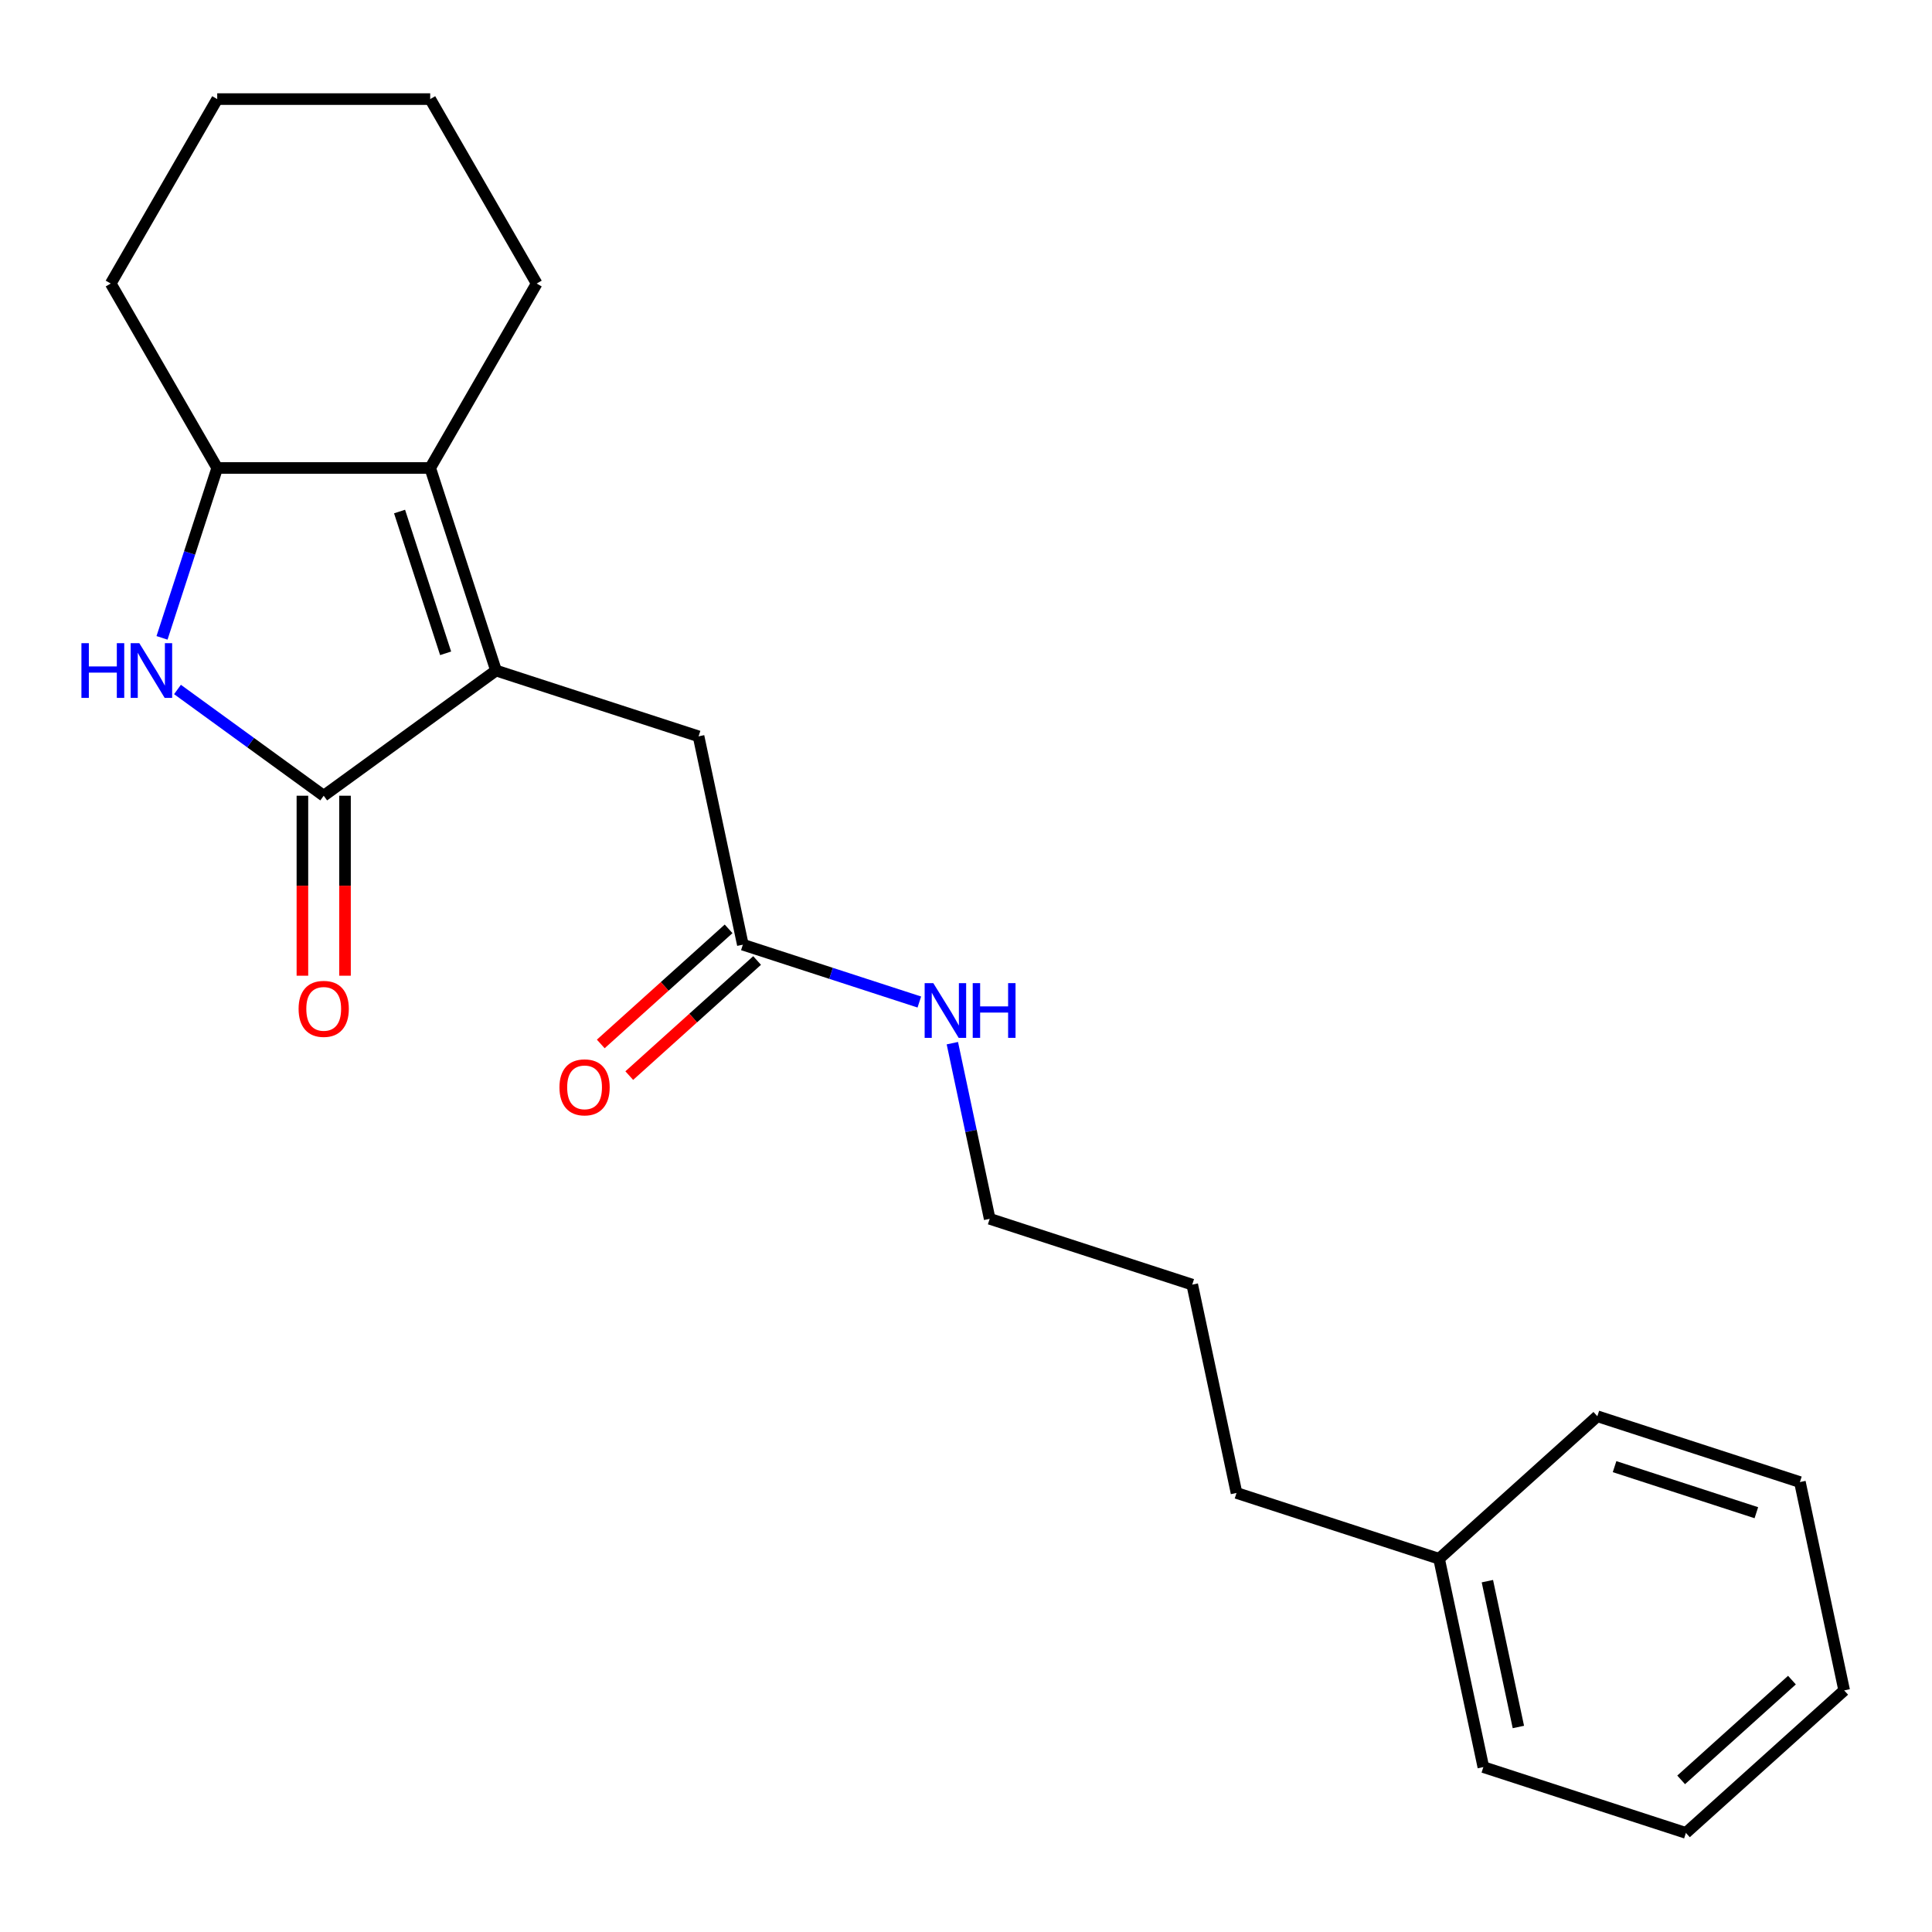 <?xml version='1.0' encoding='iso-8859-1'?>
<svg version='1.1' baseProfile='full'
              xmlns='http://www.w3.org/2000/svg'
                      xmlns:rdkit='http://www.rdkit.org/xml'
                      xmlns:xlink='http://www.w3.org/1999/xlink'
                  xml:space='preserve'
width='1000px' height='1000px' viewBox='0 0 1000 1000'>
<!-- END OF HEADER -->
<rect style='opacity:1.0;fill:#FFFFFF;stroke:none' width='1000' height='1000' x='0' y='0'> </rect>
<path class='bond-0' d='M 256.735,347.069 L 167.551,411.865' style='fill:none;fill-rule:evenodd;stroke:#000000;stroke-width:6px;stroke-linecap:butt;stroke-linejoin:miter;stroke-opacity:1' />
<path class='bond-2' d='M 256.735,347.069 L 222.67,242.228' style='fill:none;fill-rule:evenodd;stroke:#000000;stroke-width:6px;stroke-linecap:butt;stroke-linejoin:miter;stroke-opacity:1' />
<path class='bond-2' d='M 230.657,338.156 L 206.811,264.767' style='fill:none;fill-rule:evenodd;stroke:#000000;stroke-width:6px;stroke-linecap:butt;stroke-linejoin:miter;stroke-opacity:1' />
<path class='bond-4' d='M 256.735,347.069 L 361.577,381.135' style='fill:none;fill-rule:evenodd;stroke:#000000;stroke-width:6px;stroke-linecap:butt;stroke-linejoin:miter;stroke-opacity:1' />
<path class='bond-1' d='M 167.551,411.865 L 129.707,384.37' style='fill:none;fill-rule:evenodd;stroke:#000000;stroke-width:6px;stroke-linecap:butt;stroke-linejoin:miter;stroke-opacity:1' />
<path class='bond-1' d='M 129.707,384.37 L 91.863,356.875' style='fill:none;fill-rule:evenodd;stroke:#0000FF;stroke-width:6px;stroke-linecap:butt;stroke-linejoin:miter;stroke-opacity:1' />
<path class='bond-6' d='M 156.527,411.865 L 156.527,458.446' style='fill:none;fill-rule:evenodd;stroke:#000000;stroke-width:6px;stroke-linecap:butt;stroke-linejoin:miter;stroke-opacity:1' />
<path class='bond-6' d='M 156.527,458.446 L 156.527,505.027' style='fill:none;fill-rule:evenodd;stroke:#FF0000;stroke-width:6px;stroke-linecap:butt;stroke-linejoin:miter;stroke-opacity:1' />
<path class='bond-6' d='M 178.575,411.865 L 178.575,458.446' style='fill:none;fill-rule:evenodd;stroke:#000000;stroke-width:6px;stroke-linecap:butt;stroke-linejoin:miter;stroke-opacity:1' />
<path class='bond-6' d='M 178.575,458.446 L 178.575,505.027' style='fill:none;fill-rule:evenodd;stroke:#FF0000;stroke-width:6px;stroke-linecap:butt;stroke-linejoin:miter;stroke-opacity:1' />
<path class='bond-22' d='M 83.863,330.154 L 98.148,286.191' style='fill:none;fill-rule:evenodd;stroke:#0000FF;stroke-width:6px;stroke-linecap:butt;stroke-linejoin:miter;stroke-opacity:1' />
<path class='bond-22' d='M 98.148,286.191 L 112.432,242.228' style='fill:none;fill-rule:evenodd;stroke:#000000;stroke-width:6px;stroke-linecap:butt;stroke-linejoin:miter;stroke-opacity:1' />
<path class='bond-3' d='M 222.67,242.228 L 112.432,242.228' style='fill:none;fill-rule:evenodd;stroke:#000000;stroke-width:6px;stroke-linecap:butt;stroke-linejoin:miter;stroke-opacity:1' />
<path class='bond-9' d='M 222.67,242.228 L 277.788,146.759' style='fill:none;fill-rule:evenodd;stroke:#000000;stroke-width:6px;stroke-linecap:butt;stroke-linejoin:miter;stroke-opacity:1' />
<path class='bond-11' d='M 112.432,242.228 L 57.314,146.759' style='fill:none;fill-rule:evenodd;stroke:#000000;stroke-width:6px;stroke-linecap:butt;stroke-linejoin:miter;stroke-opacity:1' />
<path class='bond-5' d='M 361.577,381.135 L 384.496,488.963' style='fill:none;fill-rule:evenodd;stroke:#000000;stroke-width:6px;stroke-linecap:butt;stroke-linejoin:miter;stroke-opacity:1' />
<path class='bond-7' d='M 377.12,480.771 L 344.037,510.559' style='fill:none;fill-rule:evenodd;stroke:#000000;stroke-width:6px;stroke-linecap:butt;stroke-linejoin:miter;stroke-opacity:1' />
<path class='bond-7' d='M 344.037,510.559 L 310.954,540.347' style='fill:none;fill-rule:evenodd;stroke:#FF0000;stroke-width:6px;stroke-linecap:butt;stroke-linejoin:miter;stroke-opacity:1' />
<path class='bond-7' d='M 391.873,497.155 L 358.79,526.944' style='fill:none;fill-rule:evenodd;stroke:#000000;stroke-width:6px;stroke-linecap:butt;stroke-linejoin:miter;stroke-opacity:1' />
<path class='bond-7' d='M 358.79,526.944 L 325.706,556.732' style='fill:none;fill-rule:evenodd;stroke:#FF0000;stroke-width:6px;stroke-linecap:butt;stroke-linejoin:miter;stroke-opacity:1' />
<path class='bond-8' d='M 384.496,488.963 L 430.169,503.803' style='fill:none;fill-rule:evenodd;stroke:#000000;stroke-width:6px;stroke-linecap:butt;stroke-linejoin:miter;stroke-opacity:1' />
<path class='bond-8' d='M 430.169,503.803 L 475.842,518.643' style='fill:none;fill-rule:evenodd;stroke:#0000FF;stroke-width:6px;stroke-linecap:butt;stroke-linejoin:miter;stroke-opacity:1' />
<path class='bond-12' d='M 492.934,539.944 L 502.596,585.4' style='fill:none;fill-rule:evenodd;stroke:#0000FF;stroke-width:6px;stroke-linecap:butt;stroke-linejoin:miter;stroke-opacity:1' />
<path class='bond-12' d='M 502.596,585.4 L 512.258,630.857' style='fill:none;fill-rule:evenodd;stroke:#000000;stroke-width:6px;stroke-linecap:butt;stroke-linejoin:miter;stroke-opacity:1' />
<path class='bond-17' d='M 277.788,146.759 L 222.67,51.291' style='fill:none;fill-rule:evenodd;stroke:#000000;stroke-width:6px;stroke-linecap:butt;stroke-linejoin:miter;stroke-opacity:1' />
<path class='bond-10' d='M 744.862,806.816 L 640.02,772.75' style='fill:none;fill-rule:evenodd;stroke:#000000;stroke-width:6px;stroke-linecap:butt;stroke-linejoin:miter;stroke-opacity:1' />
<path class='bond-14' d='M 744.862,806.816 L 767.781,914.644' style='fill:none;fill-rule:evenodd;stroke:#000000;stroke-width:6px;stroke-linecap:butt;stroke-linejoin:miter;stroke-opacity:1' />
<path class='bond-14' d='M 769.865,818.406 L 785.909,893.886' style='fill:none;fill-rule:evenodd;stroke:#000000;stroke-width:6px;stroke-linecap:butt;stroke-linejoin:miter;stroke-opacity:1' />
<path class='bond-15' d='M 744.862,806.816 L 826.784,733.052' style='fill:none;fill-rule:evenodd;stroke:#000000;stroke-width:6px;stroke-linecap:butt;stroke-linejoin:miter;stroke-opacity:1' />
<path class='bond-23' d='M 57.314,146.759 L 112.432,51.291' style='fill:none;fill-rule:evenodd;stroke:#000000;stroke-width:6px;stroke-linecap:butt;stroke-linejoin:miter;stroke-opacity:1' />
<path class='bond-16' d='M 512.258,630.857 L 617.1,664.922' style='fill:none;fill-rule:evenodd;stroke:#000000;stroke-width:6px;stroke-linecap:butt;stroke-linejoin:miter;stroke-opacity:1' />
<path class='bond-13' d='M 640.02,772.75 L 617.1,664.922' style='fill:none;fill-rule:evenodd;stroke:#000000;stroke-width:6px;stroke-linecap:butt;stroke-linejoin:miter;stroke-opacity:1' />
<path class='bond-19' d='M 767.781,914.644 L 872.623,948.709' style='fill:none;fill-rule:evenodd;stroke:#000000;stroke-width:6px;stroke-linecap:butt;stroke-linejoin:miter;stroke-opacity:1' />
<path class='bond-20' d='M 826.784,733.052 L 931.626,767.118' style='fill:none;fill-rule:evenodd;stroke:#000000;stroke-width:6px;stroke-linecap:butt;stroke-linejoin:miter;stroke-opacity:1' />
<path class='bond-20' d='M 835.697,759.131 L 909.086,782.976' style='fill:none;fill-rule:evenodd;stroke:#000000;stroke-width:6px;stroke-linecap:butt;stroke-linejoin:miter;stroke-opacity:1' />
<path class='bond-18' d='M 222.67,51.291 L 112.432,51.291' style='fill:none;fill-rule:evenodd;stroke:#000000;stroke-width:6px;stroke-linecap:butt;stroke-linejoin:miter;stroke-opacity:1' />
<path class='bond-24' d='M 872.623,948.709 L 954.545,874.946' style='fill:none;fill-rule:evenodd;stroke:#000000;stroke-width:6px;stroke-linecap:butt;stroke-linejoin:miter;stroke-opacity:1' />
<path class='bond-24' d='M 870.159,921.26 L 927.504,869.626' style='fill:none;fill-rule:evenodd;stroke:#000000;stroke-width:6px;stroke-linecap:butt;stroke-linejoin:miter;stroke-opacity:1' />
<path class='bond-21' d='M 931.626,767.118 L 954.545,874.946' style='fill:none;fill-rule:evenodd;stroke:#000000;stroke-width:6px;stroke-linecap:butt;stroke-linejoin:miter;stroke-opacity:1' />
<path  class='atom-2' d='M 42.147 332.909
L 45.987 332.909
L 45.987 344.949
L 60.467 344.949
L 60.467 332.909
L 64.307 332.909
L 64.307 361.229
L 60.467 361.229
L 60.467 348.149
L 45.987 348.149
L 45.987 361.229
L 42.147 361.229
L 42.147 332.909
' fill='#0000FF'/>
<path  class='atom-2' d='M 72.107 332.909
L 81.387 347.909
Q 82.307 349.389, 83.787 352.069
Q 85.267 354.749, 85.347 354.909
L 85.347 332.909
L 89.107 332.909
L 89.107 361.229
L 85.227 361.229
L 75.267 344.829
Q 74.107 342.909, 72.867 340.709
Q 71.667 338.509, 71.307 337.829
L 71.307 361.229
L 67.627 361.229
L 67.627 332.909
L 72.107 332.909
' fill='#0000FF'/>
<path  class='atom-7' d='M 154.551 522.183
Q 154.551 515.383, 157.911 511.583
Q 161.271 507.783, 167.551 507.783
Q 173.831 507.783, 177.191 511.583
Q 180.551 515.383, 180.551 522.183
Q 180.551 529.063, 177.151 532.983
Q 173.751 536.863, 167.551 536.863
Q 161.311 536.863, 157.911 532.983
Q 154.551 529.103, 154.551 522.183
M 167.551 533.663
Q 171.871 533.663, 174.191 530.783
Q 176.551 527.863, 176.551 522.183
Q 176.551 516.623, 174.191 513.823
Q 171.871 510.983, 167.551 510.983
Q 163.231 510.983, 160.871 513.783
Q 158.551 516.583, 158.551 522.183
Q 158.551 527.903, 160.871 530.783
Q 163.231 533.663, 167.551 533.663
' fill='#FF0000'/>
<path  class='atom-8' d='M 289.574 562.806
Q 289.574 556.006, 292.934 552.206
Q 296.294 548.406, 302.574 548.406
Q 308.854 548.406, 312.214 552.206
Q 315.574 556.006, 315.574 562.806
Q 315.574 569.686, 312.174 573.606
Q 308.774 577.486, 302.574 577.486
Q 296.334 577.486, 292.934 573.606
Q 289.574 569.726, 289.574 562.806
M 302.574 574.286
Q 306.894 574.286, 309.214 571.406
Q 311.574 568.486, 311.574 562.806
Q 311.574 557.246, 309.214 554.446
Q 306.894 551.606, 302.574 551.606
Q 298.254 551.606, 295.894 554.406
Q 293.574 557.206, 293.574 562.806
Q 293.574 568.526, 295.894 571.406
Q 298.254 574.286, 302.574 574.286
' fill='#FF0000'/>
<path  class='atom-9' d='M 483.078 508.868
L 492.358 523.868
Q 493.278 525.348, 494.758 528.028
Q 496.238 530.708, 496.318 530.868
L 496.318 508.868
L 500.078 508.868
L 500.078 537.188
L 496.198 537.188
L 486.238 520.788
Q 485.078 518.868, 483.838 516.668
Q 482.638 514.468, 482.278 513.788
L 482.278 537.188
L 478.598 537.188
L 478.598 508.868
L 483.078 508.868
' fill='#0000FF'/>
<path  class='atom-9' d='M 503.478 508.868
L 507.318 508.868
L 507.318 520.908
L 521.798 520.908
L 521.798 508.868
L 525.638 508.868
L 525.638 537.188
L 521.798 537.188
L 521.798 524.108
L 507.318 524.108
L 507.318 537.188
L 503.478 537.188
L 503.478 508.868
' fill='#0000FF'/>
</svg>
